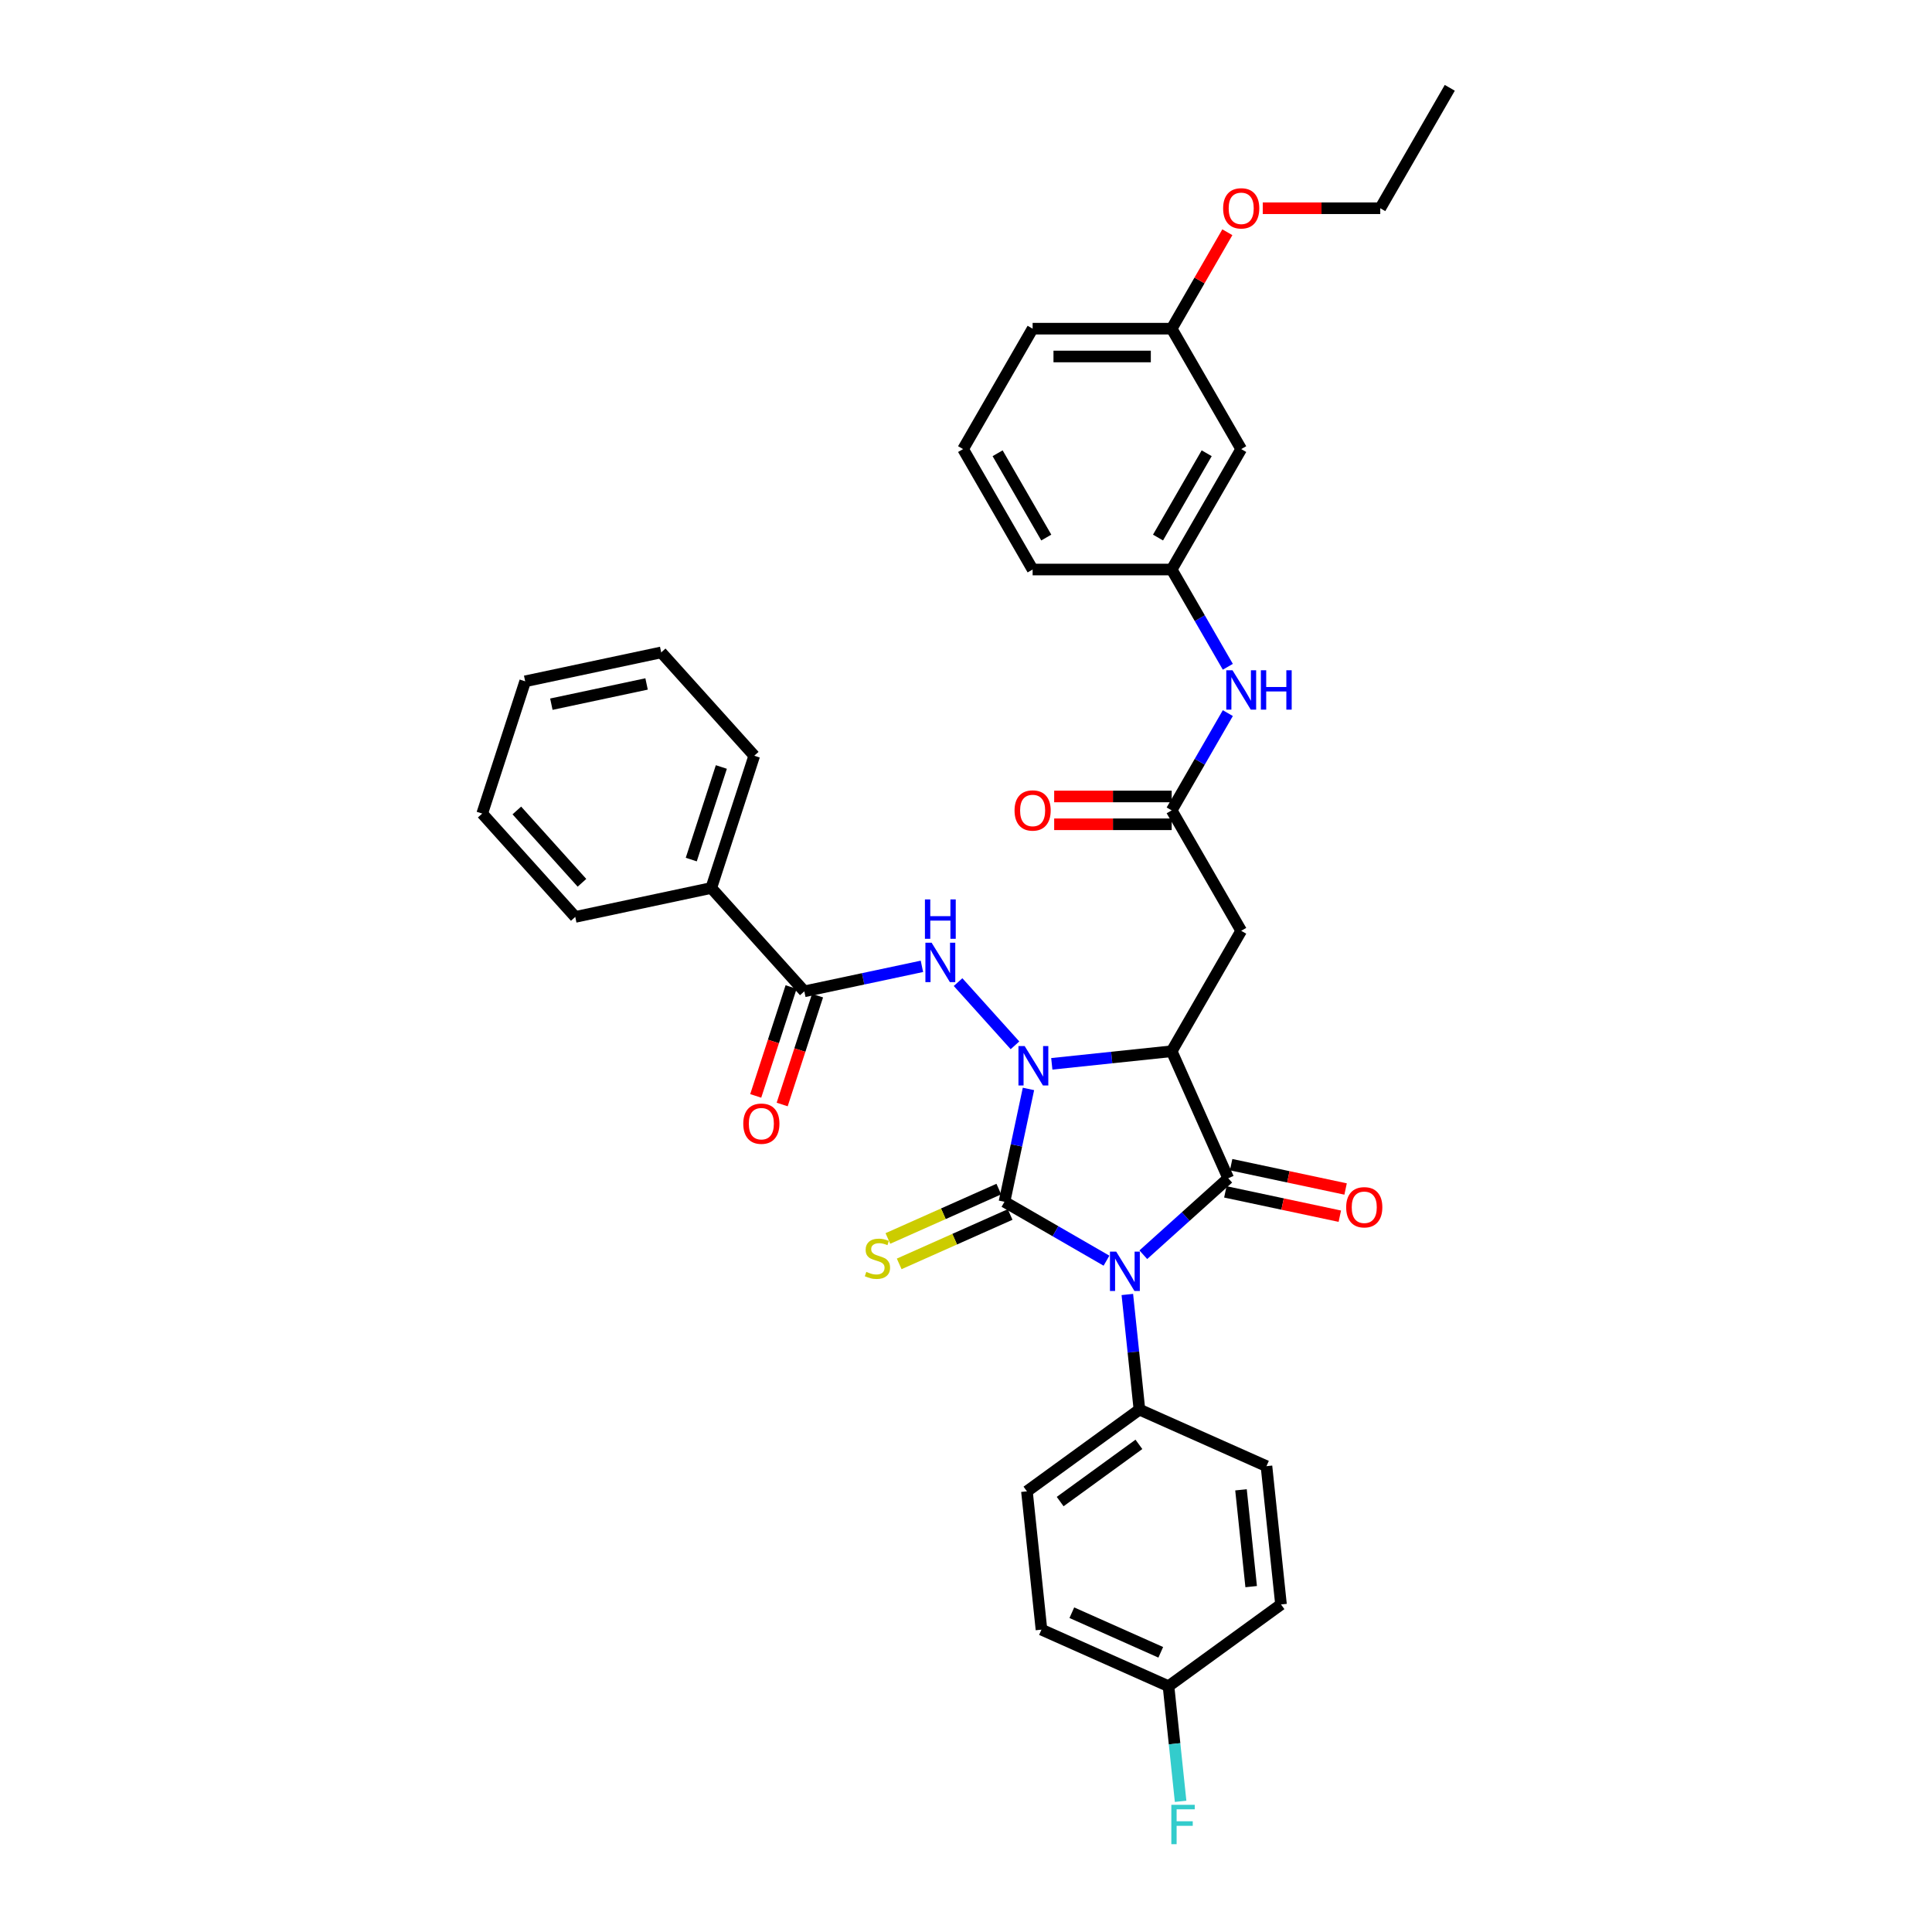 <?xml version='1.0' encoding='iso-8859-1'?>
<svg version='1.1' baseProfile='full'
              xmlns='http://www.w3.org/2000/svg'
                      xmlns:rdkit='http://www.rdkit.org/xml'
                      xmlns:xlink='http://www.w3.org/1999/xlink'
                  xml:space='preserve'
width='1000px' height='1000px' viewBox='0 0 1000 1000'>
<!-- END OF HEADER -->
<rect style='opacity:1.0;fill:#FFFFFF;stroke:none' width='1000' height='1000' x='0' y='0'> </rect>
<path class='bond-0' d='M 519.914,622.041 L 546.315,637.284' style='fill:none;fill-rule:evenodd;stroke:#000000;stroke-width:6px;stroke-linecap:butt;stroke-linejoin:miter;stroke-opacity:1' />
<path class='bond-0' d='M 546.315,637.284 L 572.717,652.527' style='fill:none;fill-rule:evenodd;stroke:#0000FF;stroke-width:6px;stroke-linecap:butt;stroke-linejoin:miter;stroke-opacity:1' />
<path class='bond-1' d='M 519.914,622.041 L 526.121,592.836' style='fill:none;fill-rule:evenodd;stroke:#000000;stroke-width:6px;stroke-linecap:butt;stroke-linejoin:miter;stroke-opacity:1' />
<path class='bond-1' d='M 526.121,592.836 L 532.329,563.63' style='fill:none;fill-rule:evenodd;stroke:#0000FF;stroke-width:6px;stroke-linecap:butt;stroke-linejoin:miter;stroke-opacity:1' />
<path class='bond-9' d='M 516.986,615.466 L 488.277,628.248' style='fill:none;fill-rule:evenodd;stroke:#000000;stroke-width:6px;stroke-linecap:butt;stroke-linejoin:miter;stroke-opacity:1' />
<path class='bond-9' d='M 488.277,628.248 L 459.568,641.03' style='fill:none;fill-rule:evenodd;stroke:#CCCC00;stroke-width:6px;stroke-linecap:butt;stroke-linejoin:miter;stroke-opacity:1' />
<path class='bond-9' d='M 522.841,628.617 L 494.132,641.399' style='fill:none;fill-rule:evenodd;stroke:#000000;stroke-width:6px;stroke-linecap:butt;stroke-linejoin:miter;stroke-opacity:1' />
<path class='bond-9' d='M 494.132,641.399 L 465.423,654.181' style='fill:none;fill-rule:evenodd;stroke:#CCCC00;stroke-width:6px;stroke-linecap:butt;stroke-linejoin:miter;stroke-opacity:1' />
<path class='bond-3' d='M 591.776,649.449 L 613.755,629.658' style='fill:none;fill-rule:evenodd;stroke:#0000FF;stroke-width:6px;stroke-linecap:butt;stroke-linejoin:miter;stroke-opacity:1' />
<path class='bond-3' d='M 613.755,629.658 L 635.734,609.868' style='fill:none;fill-rule:evenodd;stroke:#000000;stroke-width:6px;stroke-linecap:butt;stroke-linejoin:miter;stroke-opacity:1' />
<path class='bond-8' d='M 583.506,670.02 L 586.638,699.815' style='fill:none;fill-rule:evenodd;stroke:#0000FF;stroke-width:6px;stroke-linecap:butt;stroke-linejoin:miter;stroke-opacity:1' />
<path class='bond-8' d='M 586.638,699.815 L 589.77,729.61' style='fill:none;fill-rule:evenodd;stroke:#000000;stroke-width:6px;stroke-linecap:butt;stroke-linejoin:miter;stroke-opacity:1' />
<path class='bond-2' d='M 544.408,550.637 L 575.433,547.376' style='fill:none;fill-rule:evenodd;stroke:#0000FF;stroke-width:6px;stroke-linecap:butt;stroke-linejoin:miter;stroke-opacity:1' />
<path class='bond-2' d='M 575.433,547.376 L 606.459,544.115' style='fill:none;fill-rule:evenodd;stroke:#000000;stroke-width:6px;stroke-linecap:butt;stroke-linejoin:miter;stroke-opacity:1' />
<path class='bond-4' d='M 525.349,541.055 L 495.891,508.339' style='fill:none;fill-rule:evenodd;stroke:#0000FF;stroke-width:6px;stroke-linecap:butt;stroke-linejoin:miter;stroke-opacity:1' />
<path class='bond-5' d='M 606.459,544.115 L 642.447,481.783' style='fill:none;fill-rule:evenodd;stroke:#000000;stroke-width:6px;stroke-linecap:butt;stroke-linejoin:miter;stroke-opacity:1' />
<path class='bond-35' d='M 606.459,544.115 L 635.734,609.868' style='fill:none;fill-rule:evenodd;stroke:#000000;stroke-width:6px;stroke-linecap:butt;stroke-linejoin:miter;stroke-opacity:1' />
<path class='bond-10' d='M 634.238,616.908 L 663.861,623.205' style='fill:none;fill-rule:evenodd;stroke:#000000;stroke-width:6px;stroke-linecap:butt;stroke-linejoin:miter;stroke-opacity:1' />
<path class='bond-10' d='M 663.861,623.205 L 693.484,629.502' style='fill:none;fill-rule:evenodd;stroke:#FF0000;stroke-width:6px;stroke-linecap:butt;stroke-linejoin:miter;stroke-opacity:1' />
<path class='bond-10' d='M 637.231,602.828 L 666.854,609.124' style='fill:none;fill-rule:evenodd;stroke:#000000;stroke-width:6px;stroke-linecap:butt;stroke-linejoin:miter;stroke-opacity:1' />
<path class='bond-10' d='M 666.854,609.124 L 696.477,615.421' style='fill:none;fill-rule:evenodd;stroke:#FF0000;stroke-width:6px;stroke-linecap:butt;stroke-linejoin:miter;stroke-opacity:1' />
<path class='bond-6' d='M 477.188,500.176 L 446.751,506.646' style='fill:none;fill-rule:evenodd;stroke:#0000FF;stroke-width:6px;stroke-linecap:butt;stroke-linejoin:miter;stroke-opacity:1' />
<path class='bond-6' d='M 446.751,506.646 L 416.314,513.115' style='fill:none;fill-rule:evenodd;stroke:#000000;stroke-width:6px;stroke-linecap:butt;stroke-linejoin:miter;stroke-opacity:1' />
<path class='bond-7' d='M 642.447,481.783 L 606.459,419.45' style='fill:none;fill-rule:evenodd;stroke:#000000;stroke-width:6px;stroke-linecap:butt;stroke-linejoin:miter;stroke-opacity:1' />
<path class='bond-12' d='M 409.469,510.891 L 400.315,539.064' style='fill:none;fill-rule:evenodd;stroke:#000000;stroke-width:6px;stroke-linecap:butt;stroke-linejoin:miter;stroke-opacity:1' />
<path class='bond-12' d='M 400.315,539.064 L 391.161,567.237' style='fill:none;fill-rule:evenodd;stroke:#FF0000;stroke-width:6px;stroke-linecap:butt;stroke-linejoin:miter;stroke-opacity:1' />
<path class='bond-12' d='M 423.16,515.339 L 414.006,543.512' style='fill:none;fill-rule:evenodd;stroke:#000000;stroke-width:6px;stroke-linecap:butt;stroke-linejoin:miter;stroke-opacity:1' />
<path class='bond-12' d='M 414.006,543.512 L 404.852,571.686' style='fill:none;fill-rule:evenodd;stroke:#FF0000;stroke-width:6px;stroke-linecap:butt;stroke-linejoin:miter;stroke-opacity:1' />
<path class='bond-13' d='M 416.314,513.115 L 368.153,459.627' style='fill:none;fill-rule:evenodd;stroke:#000000;stroke-width:6px;stroke-linecap:butt;stroke-linejoin:miter;stroke-opacity:1' />
<path class='bond-11' d='M 606.459,419.45 L 620.992,394.279' style='fill:none;fill-rule:evenodd;stroke:#000000;stroke-width:6px;stroke-linecap:butt;stroke-linejoin:miter;stroke-opacity:1' />
<path class='bond-11' d='M 620.992,394.279 L 635.524,369.109' style='fill:none;fill-rule:evenodd;stroke:#0000FF;stroke-width:6px;stroke-linecap:butt;stroke-linejoin:miter;stroke-opacity:1' />
<path class='bond-15' d='M 606.459,412.252 L 576.05,412.252' style='fill:none;fill-rule:evenodd;stroke:#000000;stroke-width:6px;stroke-linecap:butt;stroke-linejoin:miter;stroke-opacity:1' />
<path class='bond-15' d='M 576.05,412.252 L 545.64,412.252' style='fill:none;fill-rule:evenodd;stroke:#FF0000;stroke-width:6px;stroke-linecap:butt;stroke-linejoin:miter;stroke-opacity:1' />
<path class='bond-15' d='M 606.459,426.648 L 576.05,426.648' style='fill:none;fill-rule:evenodd;stroke:#000000;stroke-width:6px;stroke-linecap:butt;stroke-linejoin:miter;stroke-opacity:1' />
<path class='bond-15' d='M 576.05,426.648 L 545.64,426.648' style='fill:none;fill-rule:evenodd;stroke:#FF0000;stroke-width:6px;stroke-linecap:butt;stroke-linejoin:miter;stroke-opacity:1' />
<path class='bond-17' d='M 589.77,729.61 L 531.54,771.916' style='fill:none;fill-rule:evenodd;stroke:#000000;stroke-width:6px;stroke-linecap:butt;stroke-linejoin:miter;stroke-opacity:1' />
<path class='bond-17' d='M 589.496,747.602 L 548.736,777.216' style='fill:none;fill-rule:evenodd;stroke:#000000;stroke-width:6px;stroke-linecap:butt;stroke-linejoin:miter;stroke-opacity:1' />
<path class='bond-18' d='M 589.77,729.61 L 655.522,758.885' style='fill:none;fill-rule:evenodd;stroke:#000000;stroke-width:6px;stroke-linecap:butt;stroke-linejoin:miter;stroke-opacity:1' />
<path class='bond-14' d='M 635.524,345.126 L 620.992,319.956' style='fill:none;fill-rule:evenodd;stroke:#0000FF;stroke-width:6px;stroke-linecap:butt;stroke-linejoin:miter;stroke-opacity:1' />
<path class='bond-14' d='M 620.992,319.956 L 606.459,294.785' style='fill:none;fill-rule:evenodd;stroke:#000000;stroke-width:6px;stroke-linecap:butt;stroke-linejoin:miter;stroke-opacity:1' />
<path class='bond-27' d='M 368.153,459.627 L 390.395,391.174' style='fill:none;fill-rule:evenodd;stroke:#000000;stroke-width:6px;stroke-linecap:butt;stroke-linejoin:miter;stroke-opacity:1' />
<path class='bond-27' d='M 357.799,444.911 L 373.368,396.994' style='fill:none;fill-rule:evenodd;stroke:#000000;stroke-width:6px;stroke-linecap:butt;stroke-linejoin:miter;stroke-opacity:1' />
<path class='bond-28' d='M 368.153,459.627 L 297.751,474.591' style='fill:none;fill-rule:evenodd;stroke:#000000;stroke-width:6px;stroke-linecap:butt;stroke-linejoin:miter;stroke-opacity:1' />
<path class='bond-16' d='M 606.459,294.785 L 642.447,232.452' style='fill:none;fill-rule:evenodd;stroke:#000000;stroke-width:6px;stroke-linecap:butt;stroke-linejoin:miter;stroke-opacity:1' />
<path class='bond-16' d='M 599.391,278.237 L 624.582,234.605' style='fill:none;fill-rule:evenodd;stroke:#000000;stroke-width:6px;stroke-linecap:butt;stroke-linejoin:miter;stroke-opacity:1' />
<path class='bond-26' d='M 606.459,294.785 L 534.484,294.785' style='fill:none;fill-rule:evenodd;stroke:#000000;stroke-width:6px;stroke-linecap:butt;stroke-linejoin:miter;stroke-opacity:1' />
<path class='bond-20' d='M 642.447,232.452 L 606.459,170.12' style='fill:none;fill-rule:evenodd;stroke:#000000;stroke-width:6px;stroke-linecap:butt;stroke-linejoin:miter;stroke-opacity:1' />
<path class='bond-22' d='M 531.54,771.916 L 539.064,843.497' style='fill:none;fill-rule:evenodd;stroke:#000000;stroke-width:6px;stroke-linecap:butt;stroke-linejoin:miter;stroke-opacity:1' />
<path class='bond-21' d='M 655.522,758.885 L 663.046,830.466' style='fill:none;fill-rule:evenodd;stroke:#000000;stroke-width:6px;stroke-linecap:butt;stroke-linejoin:miter;stroke-opacity:1' />
<path class='bond-21' d='M 642.335,771.127 L 647.601,821.234' style='fill:none;fill-rule:evenodd;stroke:#000000;stroke-width:6px;stroke-linecap:butt;stroke-linejoin:miter;stroke-opacity:1' />
<path class='bond-19' d='M 604.817,872.773 L 663.046,830.466' style='fill:none;fill-rule:evenodd;stroke:#000000;stroke-width:6px;stroke-linecap:butt;stroke-linejoin:miter;stroke-opacity:1' />
<path class='bond-23' d='M 604.817,872.773 L 607.948,902.568' style='fill:none;fill-rule:evenodd;stroke:#000000;stroke-width:6px;stroke-linecap:butt;stroke-linejoin:miter;stroke-opacity:1' />
<path class='bond-23' d='M 607.948,902.568 L 611.08,932.363' style='fill:none;fill-rule:evenodd;stroke:#33CCCC;stroke-width:6px;stroke-linecap:butt;stroke-linejoin:miter;stroke-opacity:1' />
<path class='bond-36' d='M 604.817,872.773 L 539.064,843.497' style='fill:none;fill-rule:evenodd;stroke:#000000;stroke-width:6px;stroke-linecap:butt;stroke-linejoin:miter;stroke-opacity:1' />
<path class='bond-36' d='M 600.809,855.231 L 554.782,834.738' style='fill:none;fill-rule:evenodd;stroke:#000000;stroke-width:6px;stroke-linecap:butt;stroke-linejoin:miter;stroke-opacity:1' />
<path class='bond-24' d='M 606.459,170.12 L 620.867,145.165' style='fill:none;fill-rule:evenodd;stroke:#000000;stroke-width:6px;stroke-linecap:butt;stroke-linejoin:miter;stroke-opacity:1' />
<path class='bond-24' d='M 620.867,145.165 L 635.275,120.21' style='fill:none;fill-rule:evenodd;stroke:#FF0000;stroke-width:6px;stroke-linecap:butt;stroke-linejoin:miter;stroke-opacity:1' />
<path class='bond-38' d='M 606.459,170.12 L 534.484,170.12' style='fill:none;fill-rule:evenodd;stroke:#000000;stroke-width:6px;stroke-linecap:butt;stroke-linejoin:miter;stroke-opacity:1' />
<path class='bond-38' d='M 595.663,184.515 L 545.28,184.515' style='fill:none;fill-rule:evenodd;stroke:#000000;stroke-width:6px;stroke-linecap:butt;stroke-linejoin:miter;stroke-opacity:1' />
<path class='bond-30' d='M 653.603,107.787 L 684.013,107.787' style='fill:none;fill-rule:evenodd;stroke:#FF0000;stroke-width:6px;stroke-linecap:butt;stroke-linejoin:miter;stroke-opacity:1' />
<path class='bond-30' d='M 684.013,107.787 L 714.422,107.787' style='fill:none;fill-rule:evenodd;stroke:#000000;stroke-width:6px;stroke-linecap:butt;stroke-linejoin:miter;stroke-opacity:1' />
<path class='bond-25' d='M 498.496,232.452 L 534.484,294.785' style='fill:none;fill-rule:evenodd;stroke:#000000;stroke-width:6px;stroke-linecap:butt;stroke-linejoin:miter;stroke-opacity:1' />
<path class='bond-25' d='M 516.361,234.605 L 541.552,278.237' style='fill:none;fill-rule:evenodd;stroke:#000000;stroke-width:6px;stroke-linecap:butt;stroke-linejoin:miter;stroke-opacity:1' />
<path class='bond-29' d='M 498.496,232.452 L 534.484,170.12' style='fill:none;fill-rule:evenodd;stroke:#000000;stroke-width:6px;stroke-linecap:butt;stroke-linejoin:miter;stroke-opacity:1' />
<path class='bond-33' d='M 390.395,391.174 L 342.234,337.686' style='fill:none;fill-rule:evenodd;stroke:#000000;stroke-width:6px;stroke-linecap:butt;stroke-linejoin:miter;stroke-opacity:1' />
<path class='bond-32' d='M 297.751,474.591 L 249.59,421.103' style='fill:none;fill-rule:evenodd;stroke:#000000;stroke-width:6px;stroke-linecap:butt;stroke-linejoin:miter;stroke-opacity:1' />
<path class='bond-32' d='M 301.224,456.936 L 267.512,419.494' style='fill:none;fill-rule:evenodd;stroke:#000000;stroke-width:6px;stroke-linecap:butt;stroke-linejoin:miter;stroke-opacity:1' />
<path class='bond-31' d='M 714.422,107.787 L 750.41,45.455' style='fill:none;fill-rule:evenodd;stroke:#000000;stroke-width:6px;stroke-linecap:butt;stroke-linejoin:miter;stroke-opacity:1' />
<path class='bond-34' d='M 249.59,421.103 L 271.831,352.65' style='fill:none;fill-rule:evenodd;stroke:#000000;stroke-width:6px;stroke-linecap:butt;stroke-linejoin:miter;stroke-opacity:1' />
<path class='bond-37' d='M 342.234,337.686 L 271.831,352.65' style='fill:none;fill-rule:evenodd;stroke:#000000;stroke-width:6px;stroke-linecap:butt;stroke-linejoin:miter;stroke-opacity:1' />
<path class='bond-37' d='M 334.667,354.011 L 285.385,364.486' style='fill:none;fill-rule:evenodd;stroke:#000000;stroke-width:6px;stroke-linecap:butt;stroke-linejoin:miter;stroke-opacity:1' />
<path  class='atom-1' d='M 577.74 647.837
L 584.42 658.634
Q 585.082 659.699, 586.147 661.628
Q 587.212 663.557, 587.27 663.672
L 587.27 647.837
L 589.976 647.837
L 589.976 668.221
L 587.184 668.221
L 580.015 656.417
Q 579.18 655.035, 578.287 653.451
Q 577.424 651.868, 577.165 651.378
L 577.165 668.221
L 574.516 668.221
L 574.516 647.837
L 577.74 647.837
' fill='#0000FF'/>
<path  class='atom-2' d='M 530.372 541.447
L 537.052 552.243
Q 537.714 553.309, 538.779 555.237
Q 539.844 557.166, 539.902 557.282
L 539.902 541.447
L 542.608 541.447
L 542.608 561.83
L 539.816 561.83
L 532.647 550.026
Q 531.812 548.644, 530.919 547.061
Q 530.056 545.478, 529.797 544.988
L 529.797 561.83
L 527.148 561.83
L 527.148 541.447
L 530.372 541.447
' fill='#0000FF'/>
<path  class='atom-5' d='M 482.211 487.959
L 488.891 498.755
Q 489.553 499.82, 490.618 501.749
Q 491.683 503.678, 491.741 503.793
L 491.741 487.959
L 494.447 487.959
L 494.447 508.342
L 491.655 508.342
L 484.486 496.538
Q 483.651 495.156, 482.758 493.573
Q 481.895 491.989, 481.636 491.5
L 481.636 508.342
L 478.987 508.342
L 478.987 487.959
L 482.211 487.959
' fill='#0000FF'/>
<path  class='atom-5' d='M 478.742 465.537
L 481.506 465.537
L 481.506 474.203
L 491.928 474.203
L 491.928 465.537
L 494.692 465.537
L 494.692 485.92
L 491.928 485.92
L 491.928 476.506
L 481.506 476.506
L 481.506 485.92
L 478.742 485.92
L 478.742 465.537
' fill='#0000FF'/>
<path  class='atom-10' d='M 448.403 658.312
Q 448.633 658.399, 449.583 658.802
Q 450.533 659.205, 451.57 659.464
Q 452.635 659.694, 453.671 659.694
Q 455.6 659.694, 456.723 658.773
Q 457.846 657.823, 457.846 656.182
Q 457.846 655.059, 457.27 654.368
Q 456.723 653.677, 455.859 653.303
Q 454.996 652.929, 453.556 652.497
Q 451.742 651.95, 450.648 651.432
Q 449.583 650.913, 448.806 649.819
Q 448.057 648.725, 448.057 646.883
Q 448.057 644.32, 449.785 642.737
Q 451.541 641.153, 454.996 641.153
Q 457.356 641.153, 460.034 642.276
L 459.372 644.493
Q 456.925 643.485, 455.082 643.485
Q 453.095 643.485, 452.001 644.32
Q 450.907 645.126, 450.936 646.537
Q 450.936 647.631, 451.483 648.293
Q 452.059 648.956, 452.865 649.33
Q 453.7 649.704, 455.082 650.136
Q 456.925 650.712, 458.019 651.288
Q 459.113 651.863, 459.89 653.044
Q 460.696 654.195, 460.696 656.182
Q 460.696 659.003, 458.796 660.529
Q 456.925 662.026, 453.786 662.026
Q 451.973 662.026, 450.591 661.623
Q 449.238 661.249, 447.625 660.587
L 448.403 658.312
' fill='#CCCC00'/>
<path  class='atom-11' d='M 696.78 624.89
Q 696.78 619.996, 699.198 617.261
Q 701.617 614.526, 706.137 614.526
Q 710.657 614.526, 713.075 617.261
Q 715.494 619.996, 715.494 624.89
Q 715.494 629.842, 713.047 632.664
Q 710.599 635.456, 706.137 635.456
Q 701.646 635.456, 699.198 632.664
Q 696.78 629.871, 696.78 624.89
M 706.137 633.153
Q 709.246 633.153, 710.916 631.08
Q 712.615 628.978, 712.615 624.89
Q 712.615 620.888, 710.916 618.873
Q 709.246 616.829, 706.137 616.829
Q 703.028 616.829, 701.329 618.844
Q 699.659 620.86, 699.659 624.89
Q 699.659 629.007, 701.329 631.08
Q 703.028 633.153, 706.137 633.153
' fill='#FF0000'/>
<path  class='atom-12' d='M 637.941 346.926
L 644.621 357.722
Q 645.283 358.787, 646.348 360.716
Q 647.413 362.645, 647.471 362.76
L 647.471 346.926
L 650.177 346.926
L 650.177 367.309
L 647.384 367.309
L 640.216 355.505
Q 639.381 354.123, 638.488 352.54
Q 637.625 350.956, 637.365 350.467
L 637.365 367.309
L 634.717 367.309
L 634.717 346.926
L 637.941 346.926
' fill='#0000FF'/>
<path  class='atom-12' d='M 652.624 346.926
L 655.388 346.926
L 655.388 355.592
L 665.81 355.592
L 665.81 346.926
L 668.574 346.926
L 668.574 367.309
L 665.81 367.309
L 665.81 357.895
L 655.388 357.895
L 655.388 367.309
L 652.624 367.309
L 652.624 346.926
' fill='#0000FF'/>
<path  class='atom-13' d='M 384.716 581.625
Q 384.716 576.731, 387.134 573.996
Q 389.553 571.261, 394.073 571.261
Q 398.593 571.261, 401.011 573.996
Q 403.43 576.731, 403.43 581.625
Q 403.43 586.577, 400.982 589.399
Q 398.535 592.191, 394.073 592.191
Q 389.582 592.191, 387.134 589.399
Q 384.716 586.606, 384.716 581.625
M 394.073 589.888
Q 397.182 589.888, 398.852 587.815
Q 400.551 585.714, 400.551 581.625
Q 400.551 577.623, 398.852 575.608
Q 397.182 573.564, 394.073 573.564
Q 390.963 573.564, 389.265 575.579
Q 387.595 577.595, 387.595 581.625
Q 387.595 585.742, 389.265 587.815
Q 390.963 589.888, 394.073 589.888
' fill='#FF0000'/>
<path  class='atom-16' d='M 525.127 419.508
Q 525.127 414.613, 527.545 411.878
Q 529.964 409.143, 534.484 409.143
Q 539.004 409.143, 541.422 411.878
Q 543.841 414.613, 543.841 419.508
Q 543.841 424.46, 541.393 427.281
Q 538.946 430.074, 534.484 430.074
Q 529.992 430.074, 527.545 427.281
Q 525.127 424.488, 525.127 419.508
M 534.484 427.77
Q 537.593 427.77, 539.263 425.697
Q 540.962 423.596, 540.962 419.508
Q 540.962 415.506, 539.263 413.49
Q 537.593 411.446, 534.484 411.446
Q 531.374 411.446, 529.676 413.462
Q 528.006 415.477, 528.006 419.508
Q 528.006 423.625, 529.676 425.697
Q 531.374 427.77, 534.484 427.77
' fill='#FF0000'/>
<path  class='atom-24' d='M 606.28 934.162
L 618.4 934.162
L 618.4 936.494
L 609.015 936.494
L 609.015 942.684
L 617.364 942.684
L 617.364 945.045
L 609.015 945.045
L 609.015 954.545
L 606.28 954.545
L 606.28 934.162
' fill='#33CCCC'/>
<path  class='atom-25' d='M 633.09 107.845
Q 633.09 102.95, 635.509 100.215
Q 637.927 97.48, 642.447 97.48
Q 646.967 97.48, 649.385 100.215
Q 651.804 102.95, 651.804 107.845
Q 651.804 112.797, 649.357 115.618
Q 646.909 118.411, 642.447 118.411
Q 637.956 118.411, 635.509 115.618
Q 633.09 112.825, 633.09 107.845
M 642.447 116.107
Q 645.556 116.107, 647.226 114.035
Q 648.925 111.933, 648.925 107.845
Q 648.925 103.843, 647.226 101.828
Q 645.556 99.784, 642.447 99.784
Q 639.338 99.784, 637.639 101.799
Q 635.969 103.814, 635.969 107.845
Q 635.969 111.962, 637.639 114.035
Q 639.338 116.107, 642.447 116.107
' fill='#FF0000'/>
</svg>
